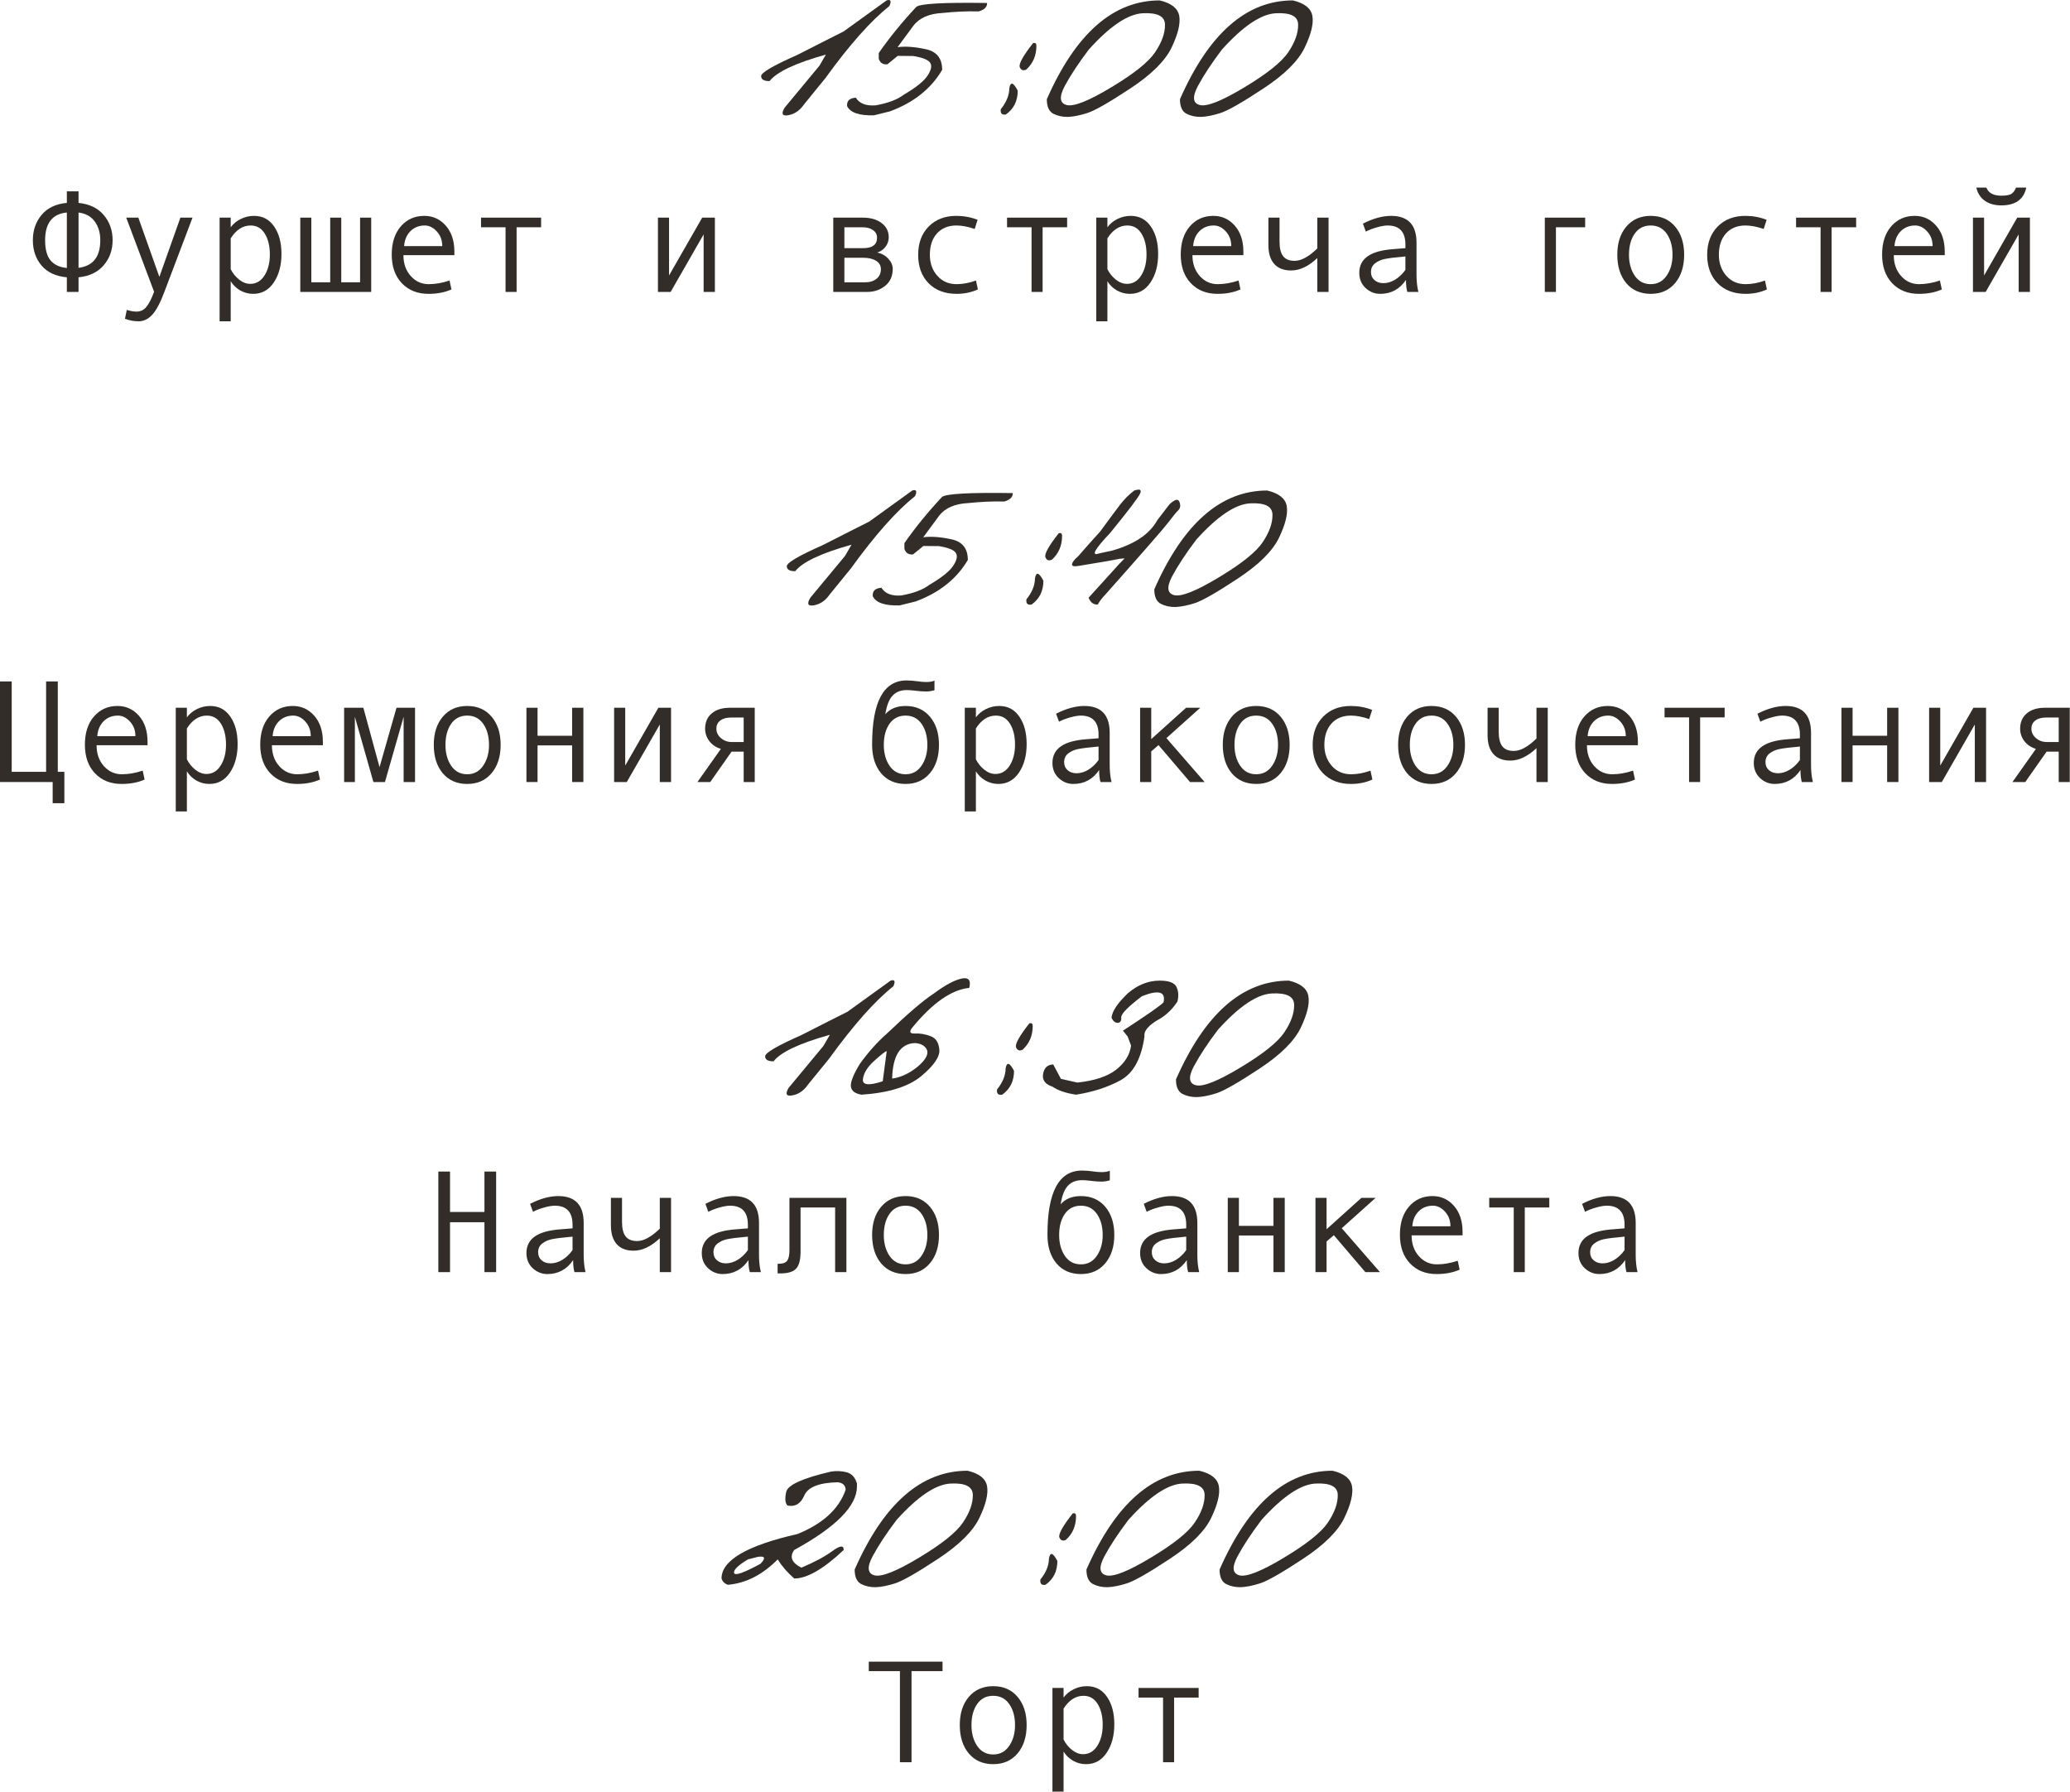 <?xml version="1.0" encoding="UTF-8"?> <svg xmlns="http://www.w3.org/2000/svg" viewBox="0 0 198.508 171.812" fill="none"><path d="M85.022 0.04C85.414 -0.088 85.505 0.09 85.295 0.573C83.509 1.995 81.458 4.305 79.144 7.504L77.107 10.006C76.706 10.589 76.205 10.935 75.603 11.045C75.011 11.154 74.892 10.912 75.248 10.32L78.583 6.301L79.198 5.235C76.291 6.046 74.491 6.893 73.798 7.777C73.261 7.777 72.992 7.618 72.992 7.299C72.983 6.971 74.131 6.296 76.437 5.276L79.102 3.922C79.522 3.713 80.119 3.412 80.893 3.02L85.022 0.04Z" fill="#322D29"></path><path d="M93.853 1.093C92.768 1.065 91.615 1.115 90.394 1.243C89.091 1.307 88.152 1.721 87.578 2.487L86.074 4.524C86.822 4.424 87.719 4.487 88.767 4.715C89.825 4.934 90.353 5.595 90.353 6.697C89.287 8.511 87.619 9.837 85.35 10.675L83.805 11.058C82.383 11.095 81.527 10.798 81.235 10.17C81.189 9.677 81.468 9.409 82.069 9.363C82.415 9.928 83.053 10.174 83.983 10.101C85.177 9.883 86.074 9.541 86.676 9.076C87.842 8.392 88.599 7.786 88.945 7.258C89.301 6.729 89.387 6.319 89.205 6.028C89.023 5.736 88.48 5.517 87.578 5.371L86.088 5.358L85.104 6.164C84.675 6.21 84.398 6.032 84.27 5.631V5.084C85.318 3.581 86.516 2.109 87.865 0.669C88.202 0.35 90.467 0.222 94.659 0.286C94.677 0.66 94.409 0.929 93.853 1.093Z" fill="#322D29"></path><path d="M99.061 4.141C99.28 4.068 99.389 4.155 99.389 4.401C99.389 5.321 99.066 6.078 98.419 6.67C98.109 6.807 97.899 6.725 97.79 6.424C97.69 6.114 98.113 5.353 99.061 4.141ZM97.598 8.693C97.598 9.677 97.22 10.438 96.464 10.976C96.081 11.04 95.917 10.871 95.972 10.47C96.518 9.796 96.792 9.122 96.792 8.447C96.91 7.809 97.179 7.891 97.598 8.693Z" fill="#322D29"></path><path d="M111.214 0.04C112.335 0.304 112.959 0.801 113.087 1.53C113.214 2.259 112.968 3.271 112.348 4.565C111.729 5.85 110.407 7.158 108.384 8.488C106.37 9.819 104.998 10.602 104.269 10.839C103.549 11.067 102.93 11.19 102.41 11.209C101.9 11.218 101.435 11.117 101.016 10.908C100.597 10.689 100.387 10.224 100.387 9.513C103.167 3.198 106.776 0.04 111.214 0.04ZM102.109 8.242C101.554 9.29 101.617 9.901 102.301 10.074C102.994 10.238 104.42 9.668 106.58 8.365C108.749 7.062 110.148 5.941 110.776 5.002C111.414 4.054 111.729 3.18 111.72 2.378C111.72 1.566 111.009 1.197 109.587 1.27C108.166 1.343 106.443 2.501 104.42 4.743C103.445 6.028 102.674 7.194 102.109 8.242Z" fill="#322D29"></path><path d="M123.982 0.04C125.103 0.304 125.727 0.801 125.855 1.53C125.982 2.259 125.736 3.271 125.116 4.565C124.497 5.85 123.175 7.158 121.152 8.488C119.138 9.819 117.767 10.602 117.037 10.839C116.317 11.067 115.698 11.19 115.178 11.209C114.668 11.218 114.203 11.117 113.784 10.908C113.365 10.689 113.155 10.224 113.155 9.513C115.935 3.198 119.544 0.04 123.982 0.04ZM114.878 8.242C114.322 9.29 114.385 9.901 115.069 10.074C115.762 10.238 117.188 9.668 119.348 8.365C121.517 7.062 122.916 5.941 123.544 5.002C124.182 4.054 124.497 3.18 124.488 2.378C124.488 1.566 123.777 1.197 122.355 1.27C120.933 1.343 119.211 2.501 117.188 4.743C116.213 6.028 115.442 7.194 114.878 8.242Z" fill="#322D29"></path><path d="M7.532 19.455C8.585 19.564 9.391 19.954 9.952 20.623C10.517 21.289 10.799 22.093 10.799 23.036C10.799 23.966 10.517 24.763 9.952 25.428C9.391 26.094 8.585 26.481 7.532 26.591V27.992H6.411V26.591C5.354 26.495 4.545 26.119 3.985 25.463C3.429 24.806 3.151 23.998 3.151 23.036C3.151 22.079 3.431 21.268 3.992 20.603C4.552 19.933 5.359 19.55 6.411 19.455V18.347H7.532V19.455ZM6.411 25.695V20.377C5.022 20.509 4.327 21.396 4.327 23.036C4.327 23.92 4.504 24.57 4.86 24.984C5.215 25.394 5.732 25.631 6.411 25.695ZM7.532 25.681C8.922 25.508 9.617 24.626 9.617 23.036C9.617 22.325 9.442 21.728 9.091 21.245C8.744 20.758 8.225 20.468 7.532 20.377V25.681Z" fill="#322D29"></path><path d="M18.462 20.869L15.762 27.992C15.37 29.04 14.98 29.771 14.593 30.186C14.21 30.6 13.773 30.808 13.281 30.808C12.843 30.808 12.41 30.728 11.982 30.568L12.16 29.714C12.506 29.823 12.816 29.878 13.089 29.878C13.472 29.878 13.786 29.73 14.032 29.434C14.279 29.138 14.527 28.652 14.777 27.978L12.105 20.869H13.267L15.283 26.549L17.3 20.869H18.462Z" fill="#322D29"></path><path d="M22.125 21.792C22.362 21.464 22.681 21.2 23.082 20.999C23.488 20.799 23.914 20.699 24.36 20.699C25.181 20.699 25.823 21.038 26.288 21.717C26.757 22.391 26.992 23.271 26.992 24.355C26.992 25.449 26.746 26.36 26.254 27.089C25.766 27.814 25.108 28.176 24.278 28.176C23.836 28.176 23.422 28.067 23.034 27.848C22.652 27.625 22.348 27.331 22.125 26.966V30.808H21.059V20.869H22.125V21.792ZM22.125 22.852V25.811C22.326 26.212 22.597 26.547 22.939 26.816C23.28 27.085 23.633 27.219 23.998 27.219C24.572 27.219 25.028 26.95 25.365 26.413C25.707 25.875 25.878 25.207 25.878 24.41C25.878 23.59 25.716 22.92 25.392 22.401C25.069 21.881 24.618 21.621 24.039 21.621C23.287 21.621 22.649 22.031 22.125 22.852Z" fill="#322D29"></path><path d="M35.597 27.992H28.796V20.869H29.856V27.069H31.667V20.869H32.726V27.069H34.531V20.869H35.597V27.992Z" fill="#322D29"></path><path d="M43.574 24.465H38.687C38.687 25.271 38.919 25.937 39.384 26.46C39.853 26.985 40.427 27.247 41.106 27.247C41.753 27.247 42.421 27.13 43.109 26.898L43.293 27.752C42.665 28.035 41.931 28.176 41.093 28.176C40.035 28.176 39.183 27.837 38.536 27.158C37.889 26.479 37.566 25.563 37.566 24.41C37.566 23.28 37.855 22.38 38.434 21.71C39.017 21.036 39.769 20.699 40.689 20.699C41.51 20.699 42.195 21.011 42.747 21.635C43.298 22.259 43.574 23.091 43.574 24.13V24.465ZM42.412 23.597C42.412 23.041 42.239 22.574 41.892 22.195C41.546 21.813 41.159 21.621 40.73 21.621C40.179 21.621 39.721 21.804 39.356 22.168C38.996 22.533 38.796 23.009 38.755 23.597H42.412Z" fill="#322D29"></path><path d="M51.892 21.792H49.541V27.992H48.481V21.792H46.13V20.869H51.892V21.792Z" fill="#322D29"></path><path d="M68.556 27.992H67.476V22.476L64.312 27.992H63.095V20.869H64.161V26.413L67.339 20.869H68.556V27.992Z" fill="#322D29"></path><path d="M84.12 24.212C84.548 24.303 84.903 24.501 85.186 24.806C85.468 25.112 85.61 25.435 85.61 25.777C85.61 26.483 85.364 27.03 84.871 27.418C84.384 27.8 83.816 27.992 83.17 27.992H79.909V20.869H82.739C83.482 20.869 84.081 21.04 84.536 21.382C84.997 21.724 85.227 22.182 85.227 22.756C85.227 23.098 85.12 23.405 84.906 23.679C84.691 23.952 84.429 24.13 84.12 24.212ZM80.975 23.795H82.766C83.659 23.795 84.106 23.462 84.106 22.797C84.106 22.487 83.978 22.243 83.723 22.066C83.468 21.883 83.135 21.792 82.725 21.792H80.975V23.795ZM80.975 27.069H82.978C83.415 27.069 83.773 26.957 84.051 26.734C84.334 26.511 84.475 26.203 84.475 25.811C84.475 25.465 84.32 25.196 84.01 25.005C83.705 24.813 83.304 24.718 82.807 24.718H80.975V27.069Z" fill="#322D29"></path><path d="M93.778 27.752C93.158 28.035 92.477 28.176 91.734 28.176C90.613 28.176 89.718 27.837 89.048 27.158C88.382 26.474 88.05 25.568 88.05 24.437C88.05 23.307 88.385 22.403 89.055 21.724C89.729 21.04 90.613 20.699 91.707 20.699C92.422 20.699 93.103 20.824 93.75 21.075L93.47 21.956C92.823 21.733 92.24 21.621 91.72 21.621C90.936 21.621 90.314 21.874 89.854 22.38C89.398 22.886 89.171 23.572 89.171 24.437C89.171 25.23 89.408 25.898 89.882 26.44C90.356 26.978 90.973 27.247 91.734 27.247C92.335 27.247 92.955 27.13 93.593 26.898L93.778 27.752Z" fill="#322D29"></path><path d="M102.335 21.792H99.984V27.992H98.924V21.792H96.573V20.869H102.335V21.792Z" fill="#322D29"></path><path d="M106.197 21.792C106.434 21.464 106.753 21.2 107.154 20.999C107.559 20.799 107.986 20.699 108.432 20.699C109.252 20.699 109.895 21.038 110.36 21.717C110.829 22.391 111.063 23.271 111.063 24.355C111.063 25.449 110.818 26.36 110.325 27.089C109.838 27.814 109.179 28.176 108.35 28.176C107.908 28.176 107.493 28.067 107.106 27.848C106.723 27.625 106.42 27.331 106.197 26.966V30.808H105.131V20.869H106.197V21.792ZM106.197 22.852V25.811C106.397 26.212 106.669 26.547 107.01 26.816C107.352 27.085 107.705 27.219 108.07 27.219C108.644 27.219 109.1 26.95 109.437 26.413C109.779 25.875 109.949 25.207 109.949 24.41C109.949 23.59 109.788 22.92 109.464 22.401C109.141 21.881 108.689 21.621 108.111 21.621C107.359 21.621 106.721 22.031 106.197 22.852Z" fill="#322D29"></path><path d="M119.238 24.465H114.351C114.351 25.271 114.583 25.937 115.048 26.46C115.518 26.985 116.092 27.247 116.771 27.247C117.418 27.247 118.085 27.13 118.774 26.898L118.958 27.752C118.329 28.035 117.596 28.176 116.757 28.176C115.7 28.176 114.848 27.837 114.201 27.158C113.554 26.479 113.23 25.563 113.23 24.41C113.23 23.28 113.52 22.38 114.098 21.71C114.682 21.036 115.433 20.699 116.354 20.699C117.174 20.699 117.86 21.011 118.411 21.635C118.963 22.259 119.238 23.091 119.238 24.13V24.465ZM118.076 23.597C118.076 23.041 117.903 22.574 117.557 22.195C117.21 21.813 116.823 21.621 116.395 21.621C115.843 21.621 115.385 21.804 115.021 22.168C114.661 22.533 114.461 23.009 114.42 23.597H118.076Z" fill="#322D29"></path><path d="M127.406 27.992H126.326V24.745C125.483 25.538 124.647 25.934 123.818 25.934C123.112 25.934 122.571 25.727 122.198 25.312C121.824 24.893 121.637 24.285 121.637 23.487V20.869H122.704V23.173C122.704 23.806 122.82 24.271 123.052 24.567C123.285 24.863 123.649 25.011 124.146 25.011C124.788 25.011 125.515 24.615 126.326 23.822V20.869H127.406V27.992Z" fill="#322D29"></path><path d="M136.019 27.992H134.959C134.872 27.704 134.829 27.322 134.829 26.843C134.223 27.732 133.398 28.176 132.355 28.176C131.826 28.176 131.359 27.989 130.954 27.616C130.553 27.238 130.352 26.752 130.352 26.16C130.352 25.809 130.423 25.499 130.564 25.23C130.705 24.961 130.913 24.736 131.186 24.554C131.459 24.367 131.792 24.221 132.184 24.116C132.576 24.007 133.041 23.932 133.578 23.891L134.775 23.795V23.453C134.775 22.232 134.205 21.621 133.066 21.621C132.797 21.621 132.455 21.681 132.04 21.799C131.63 21.913 131.277 22.05 130.981 22.209L130.701 21.444C131.671 20.947 132.574 20.699 133.407 20.699C135.03 20.699 135.841 21.558 135.841 23.275V26.338C135.841 26.957 135.9 27.509 136.019 27.992ZM134.775 25.88V24.588C133.813 24.674 133.152 24.756 132.792 24.834C132.437 24.907 132.127 25.046 131.863 25.251C131.603 25.456 131.473 25.734 131.473 26.085C131.473 26.404 131.585 26.661 131.808 26.857C132.031 27.053 132.316 27.151 132.662 27.151C133.041 27.151 133.416 27.039 133.79 26.816C134.164 26.588 134.492 26.276 134.775 25.88Z" fill="#322D29"></path><path d="M152.013 21.792H149.21V27.992H148.144V20.869H152.013V21.792Z" fill="#322D29"></path><path d="M158.301 20.699C159.281 20.699 160.06 21.04 160.639 21.724C161.217 22.407 161.506 23.307 161.506 24.424C161.506 25.549 161.217 26.456 160.639 27.144C160.06 27.832 159.281 28.176 158.301 28.176C157.317 28.176 156.535 27.835 155.956 27.151C155.382 26.463 155.095 25.554 155.095 24.424C155.095 23.303 155.384 22.403 155.963 21.724C156.542 21.04 157.321 20.699 158.301 20.699ZM158.301 27.247C158.948 27.247 159.458 26.973 159.832 26.427C160.206 25.88 160.392 25.216 160.392 24.437C160.392 23.617 160.208 22.943 159.839 22.414C159.47 21.886 158.957 21.621 158.301 21.621C157.64 21.621 157.128 21.883 156.763 22.407C156.398 22.927 156.216 23.604 156.216 24.437C156.216 25.23 156.401 25.898 156.77 26.44C157.139 26.978 157.649 27.247 158.301 27.247Z" fill="#322D29"></path><path d="M169.442 27.752C168.822 28.035 168.141 28.176 167.398 28.176C166.277 28.176 165.382 27.837 164.712 27.158C164.047 26.474 163.714 25.568 163.714 24.437C163.714 23.307 164.049 22.403 164.719 21.724C165.393 21.04 166.277 20.699 167.371 20.699C168.086 20.699 168.768 20.824 169.415 21.075L169.134 21.956C168.487 21.733 167.904 21.621 167.385 21.621C166.601 21.621 165.979 21.874 165.519 22.38C165.063 22.886 164.835 23.572 164.835 24.437C164.835 25.23 165.072 25.898 165.546 26.44C166.02 26.978 166.637 27.247 167.398 27.247C168 27.247 168.62 27.13 169.257 26.898L169.442 27.752Z" fill="#322D29"></path><path d="M178 21.792H175.648V27.992H174.589V21.792H172.238V20.869H178V21.792Z" fill="#322D29"></path><path d="M186.496 24.465H181.608C181.608 25.271 181.841 25.937 182.306 26.46C182.775 26.985 183.349 27.247 184.028 27.247C184.675 27.247 185.343 27.13 186.031 26.898L186.215 27.752C185.587 28.035 184.853 28.176 184.014 28.176C182.957 28.176 182.105 27.837 181.458 27.158C180.811 26.479 180.488 25.563 180.488 24.41C180.488 23.28 180.777 22.38 181.356 21.71C181.939 21.036 182.691 20.699 183.611 20.699C184.431 20.699 185.117 21.011 185.668 21.635C186.22 22.259 186.496 23.091 186.496 24.13V24.465ZM185.334 23.597C185.334 23.041 185.161 22.574 184.814 22.195C184.468 21.813 184.081 21.621 183.652 21.621C183.101 21.621 182.643 21.804 182.278 22.168C181.918 22.533 181.718 23.009 181.677 23.597H185.334Z" fill="#322D29"></path><path d="M194.664 27.992H193.584V22.476L190.419 27.992H189.202V20.869H190.269V26.413L193.447 20.869H194.664V27.992ZM194.315 17.985C194.073 19.124 193.274 19.694 191.916 19.694C191.287 19.694 190.761 19.546 190.337 19.25C189.918 18.949 189.647 18.527 189.524 17.985H190.487C190.688 18.505 191.164 18.764 191.916 18.764C192.417 18.764 192.757 18.696 192.934 18.559C193.112 18.418 193.244 18.227 193.331 17.985H194.315Z" fill="#322D29"></path><path d="M87.483 47.034C87.874 46.907 87.965 47.084 87.756 47.567C85.97 48.989 83.919 51.299 81.604 54.498L79.567 57C79.166 57.583 78.665 57.929 78.064 58.039C77.471 58.148 77.353 57.907 77.708 57.314L81.044 53.295L81.659 52.229C78.752 53.04 76.952 53.888 76.259 54.771C75.721 54.771 75.453 54.612 75.453 54.293C75.443 53.965 76.592 53.29 78.897 52.27L81.563 50.917C81.982 50.707 82.579 50.406 83.354 50.014L87.483 47.034Z" fill="#322D29"></path><path d="M96.313 48.087C95.229 48.059 94.076 48.11 92.855 48.237C91.552 48.301 90.613 48.716 90.039 49.481L88.535 51.518C89.282 51.418 90.18 51.482 91.228 51.709C92.285 51.928 92.814 52.589 92.814 53.691C91.748 55.505 90.08 56.831 87.811 57.67L86.266 58.052C84.844 58.089 83.987 57.793 83.696 57.164C83.65 56.672 83.928 56.403 84.53 56.357C84.876 56.922 85.514 57.169 86.444 57.096C87.637 56.877 88.535 56.535 89.136 56.07C90.303 55.387 91.059 54.781 91.406 54.252C91.761 53.723 91.848 53.313 91.665 53.022C91.483 52.73 90.941 52.511 90.039 52.366L88.549 52.352L87.564 53.158C87.136 53.204 86.858 53.026 86.73 52.625V52.078C87.779 50.575 88.977 49.103 90.326 47.663C90.663 47.344 92.928 47.216 97.12 47.28C97.138 47.654 96.869 47.923 96.313 48.087Z" fill="#322D29"></path><path d="M101.522 51.135C101.74 51.062 101.85 51.149 101.85 51.395C101.85 52.315 101.526 53.072 100.879 53.664C100.569 53.801 100.36 53.719 100.25 53.418C100.15 53.108 100.574 52.347 101.522 51.135ZM100.059 55.688C100.059 56.672 99.681 57.433 98.924 57.97C98.542 58.034 98.377 57.866 98.432 57.465C98.979 56.79 99.252 56.116 99.252 55.441C99.371 54.803 99.64 54.886 100.059 55.688Z" fill="#322D29"></path><path d="M108.781 47.034C109.318 46.852 109.501 46.952 109.327 47.335C109.154 47.718 108.197 48.975 106.457 51.108C104.944 52.703 104.597 53.354 105.418 53.063L106.675 52.789C108.826 52.17 110.261 51.199 110.982 49.878C111.565 49.112 111.925 48.643 112.062 48.47C112.198 48.287 112.39 48.128 112.636 47.991C112.891 47.854 113.059 47.932 113.141 48.223C113.223 48.515 113.169 48.757 112.977 48.948C112.786 49.13 112.476 49.509 112.048 50.083C111.619 50.648 109.578 52.985 105.924 57.096C105.696 57.323 105.477 57.615 105.267 57.97C104.866 57.989 104.575 57.77 104.392 57.314L107.318 54.088L107.851 53.541L107.332 53.582C106.867 53.691 105.591 53.915 103.504 54.252C103.003 54.343 102.77 54.293 102.807 54.102C102.834 53.901 103.025 53.651 103.381 53.35C104.128 52.493 104.834 51.7 105.5 50.971C106.32 49.85 106.949 49.003 107.386 48.429C107.824 47.854 108.288 47.39 108.781 47.034Z" fill="#322D29"></path><path d="M121.521 47.034C122.642 47.299 123.266 47.795 123.394 48.524C123.522 49.253 123.276 50.265 122.656 51.559C122.036 52.844 120.715 54.152 118.691 55.482C116.677 56.813 115.306 57.597 114.577 57.834C113.857 58.061 113.237 58.185 112.717 58.203C112.207 58.212 111.742 58.112 111.323 57.902C110.904 57.683 110.694 57.218 110.694 56.508C113.474 50.192 117.083 47.034 121.521 47.034ZM112.417 55.236C111.861 56.284 111.925 56.895 112.608 57.068C113.301 57.232 114.727 56.663 116.887 55.359C119.056 54.056 120.455 52.935 121.084 51.997C121.722 51.049 122.036 50.174 122.027 49.372C122.027 48.561 121.316 48.192 119.894 48.265C118.473 48.338 116.75 49.495 114.727 51.737C113.752 53.022 112.982 54.188 112.417 55.236Z" fill="#322D29"></path><path d="M6.172 77.016H5.051V74.986H0V65.342H1.121V74.008H4.422V65.342H5.543V74.008H6.172V77.016Z" fill="#322D29"></path><path d="M14.149 71.459H9.262C9.262 72.266 9.494 72.931 9.959 73.455C10.428 73.979 11.002 74.241 11.681 74.241C12.328 74.241 12.996 74.125 13.684 73.892L13.868 74.747C13.24 75.029 12.506 75.17 11.668 75.17C10.61 75.17 9.758 74.831 9.111 74.152C8.464 73.473 8.141 72.557 8.141 71.404C8.141 70.274 8.43 69.374 9.009 68.704C9.592 68.03 10.344 67.693 11.264 67.693C12.084 67.693 12.77 68.005 13.322 68.629C13.873 69.254 14.149 70.085 14.149 71.124V71.459ZM12.987 70.591C12.987 70.035 12.814 69.568 12.467 69.19C12.121 68.807 11.734 68.616 11.305 68.616C10.754 68.616 10.296 68.798 9.931 69.162C9.571 69.527 9.371 70.003 9.33 70.591H12.987Z" fill="#322D29"></path><path d="M17.922 68.786C18.159 68.458 18.478 68.194 18.879 67.994C19.284 67.793 19.71 67.693 20.157 67.693C20.977 67.693 21.619 68.032 22.084 68.711C22.554 69.386 22.788 70.265 22.788 71.35C22.788 72.443 22.542 73.355 22.05 74.084C21.562 74.808 20.904 75.17 20.075 75.17C19.633 75.17 19.218 75.061 18.831 74.842C18.448 74.619 18.145 74.325 17.922 73.961V77.802H16.855V67.864H17.922V68.786ZM17.922 69.846V72.805C18.122 73.206 18.393 73.541 18.735 73.81C19.077 74.079 19.43 74.213 19.794 74.213C20.369 74.213 20.824 73.945 21.161 73.407C21.503 72.869 21.674 72.202 21.674 71.404C21.674 70.584 21.512 69.914 21.189 69.395C20.865 68.875 20.414 68.616 19.835 68.616C19.084 68.616 18.446 69.026 17.922 69.846Z" fill="#322D29"></path><path d="M30.963 71.459H26.076C26.076 72.266 26.308 72.931 26.773 73.455C27.243 73.979 27.817 74.241 28.495 74.241C29.143 74.241 29.81 74.125 30.498 73.892L30.683 74.747C30.054 75.029 29.32 75.17 28.482 75.17C27.425 75.17 26.573 74.831 25.926 74.152C25.278 73.473 24.955 72.557 24.955 71.404C24.955 70.274 25.244 69.374 25.823 68.704C26.406 68.03 27.158 67.693 28.078 67.693C28.899 67.693 29.585 68.005 30.136 68.629C30.687 69.254 30.963 70.085 30.963 71.124V71.459ZM29.801 70.591C29.801 70.035 29.628 69.568 29.282 69.19C28.935 68.807 28.548 68.616 28.12 68.616C27.568 68.616 27.11 68.798 26.746 69.162C26.386 69.527 26.185 70.003 26.144 70.591H29.801Z" fill="#322D29"></path><path d="M39.801 74.986H38.707V68.732L36.916 74.986H35.809L34.032 68.732V74.986H33V67.864H34.845L36.397 73.557L38.024 67.864H39.801V74.986Z" fill="#322D29"></path><path d="M44.804 67.693C45.784 67.693 46.563 68.034 47.142 68.718C47.72 69.402 48.01 70.301 48.01 71.418C48.01 72.543 47.72 73.45 47.142 74.138C46.563 74.826 45.784 75.17 44.804 75.17C43.82 75.17 43.038 74.829 42.46 74.145C41.885 73.457 41.598 72.548 41.598 71.418C41.598 70.297 41.888 69.397 42.466 68.718C43.045 68.034 43.824 67.693 44.804 67.693ZM44.804 74.241C45.451 74.241 45.961 73.968 46.335 73.421C46.709 72.874 46.896 72.211 46.896 71.432C46.896 70.611 46.711 69.937 46.342 69.408C45.973 68.88 45.46 68.616 44.804 68.616C44.143 68.616 43.631 68.877 43.266 69.402C42.902 69.921 42.719 70.598 42.719 71.432C42.719 72.224 42.904 72.892 43.273 73.434C43.642 73.972 44.152 74.241 44.804 74.241Z" fill="#322D29"></path><path d="M55.945 74.986H54.865V71.473H51.55V74.986H50.484V67.864H51.55V70.55H54.865V67.864H55.945V74.986Z" fill="#322D29"></path><path d="M64.352 74.986H63.273V69.47L60.108 74.986H58.891V67.864H59.957V73.407L63.136 67.864H64.352V74.986Z" fill="#322D29"></path><path d="M72.377 74.986H71.317V72.074H70.155L68.112 74.986H66.881L69.13 71.808C68.665 71.666 68.296 71.418 68.023 71.063C67.754 70.707 67.62 70.311 67.62 69.873C67.62 69.249 67.831 68.759 68.255 68.404C68.679 68.044 69.26 67.864 69.998 67.864H72.377V74.986ZM71.317 71.151V68.8H70.128C69.677 68.8 69.326 68.896 69.075 69.087C68.825 69.274 68.7 69.536 68.7 69.873C68.7 70.224 68.846 70.525 69.137 70.775C69.429 71.026 69.777 71.151 70.183 71.151H71.317Z" fill="#322D29"></path><path d="M84.899 68.479C85.359 67.955 86.006 67.693 86.84 67.693C87.82 67.693 88.599 68.034 89.177 68.718C89.756 69.402 90.046 70.301 90.046 71.418C90.046 72.543 89.756 73.45 89.177 74.138C88.599 74.826 87.82 75.17 86.84 75.17C85.856 75.17 85.074 74.829 84.495 74.145C83.921 73.457 83.634 72.548 83.634 71.418V71.377C83.634 67.29 84.737 65.246 86.942 65.246C87.266 65.246 87.619 65.273 88.002 65.328C88.316 65.373 88.587 65.396 88.815 65.396C89.166 65.396 89.433 65.351 89.615 65.26V66.182C89.333 66.264 89.066 66.305 88.815 66.305C88.519 66.305 88.173 66.28 87.776 66.23C87.439 66.189 87.166 66.169 86.956 66.169C86.382 66.169 85.929 66.346 85.596 66.702C85.263 67.053 85.031 67.645 84.899 68.479ZM86.84 74.241C87.487 74.241 87.997 73.968 88.371 73.421C88.745 72.874 88.932 72.211 88.932 71.432C88.932 70.611 88.747 69.937 88.378 69.408C88.009 68.88 87.496 68.616 86.84 68.616C86.179 68.616 85.666 68.877 85.302 69.402C84.937 69.921 84.755 70.598 84.755 71.432C84.755 72.224 84.94 72.892 85.309 73.434C85.678 73.972 86.188 74.241 86.84 74.241Z" fill="#322D29"></path><path d="M93.586 68.786C93.823 68.458 94.142 68.194 94.543 67.994C94.949 67.793 95.375 67.693 95.821 67.693C96.641 67.693 97.284 68.032 97.749 68.711C98.218 69.386 98.453 70.265 98.453 71.35C98.453 72.443 98.207 73.355 97.715 74.084C97.227 74.808 96.568 75.17 95.739 75.17C95.297 75.17 94.882 75.061 94.495 74.842C94.112 74.619 93.81 74.325 93.586 73.961V77.802H92.52V67.864H93.586V68.786ZM93.586 69.846V72.805C93.787 73.206 94.058 73.541 94.4 73.81C94.741 74.079 95.094 74.213 95.459 74.213C96.033 74.213 96.489 73.945 96.826 73.407C97.168 72.869 97.339 72.202 97.339 71.404C97.339 70.584 97.177 69.914 96.853 69.395C96.53 68.875 96.079 68.616 95.5 68.616C94.748 68.616 94.11 69.026 93.586 69.846Z" fill="#322D29"></path><path d="M106.593 74.986H105.534C105.447 74.699 105.404 74.316 105.404 73.838C104.798 74.726 103.973 75.17 102.93 75.17C102.401 75.17 101.934 74.984 101.529 74.61C101.128 74.232 100.927 73.747 100.927 73.154C100.927 72.803 100.998 72.493 101.139 72.224C101.28 71.956 101.487 71.73 101.761 71.548C102.034 71.361 102.367 71.215 102.759 71.11C103.151 71.001 103.616 70.926 104.153 70.885L105.349 70.789V70.447C105.349 69.226 104.78 68.616 103.641 68.616C103.372 68.616 103.03 68.675 102.615 68.793C102.205 68.907 101.852 69.044 101.556 69.203L101.276 68.438C102.246 67.941 103.148 67.693 103.982 67.693C105.605 67.693 106.416 68.552 106.416 70.27V73.332C106.416 73.952 106.475 74.503 106.593 74.986ZM105.349 72.874V71.582C104.388 71.669 103.727 71.75 103.367 71.828C103.012 71.901 102.702 72.04 102.438 72.245C102.178 72.45 102.048 72.728 102.048 73.079C102.048 73.398 102.16 73.655 102.383 73.851C102.606 74.047 102.891 74.145 103.237 74.145C103.616 74.145 103.991 74.033 104.365 73.81C104.739 73.582 105.067 73.27 105.349 72.874Z" fill="#322D29"></path><path d="M115.52 74.986H114.119L111.098 71.445L110.401 72.047V74.986H109.334V67.864H110.401V70.871L113.743 67.864H115.103L111.856 70.775L115.52 74.986Z" fill="#322D29"></path><path d="M120.469 67.693C121.448 67.693 122.227 68.034 122.806 68.718C123.385 69.402 123.674 70.301 123.674 71.418C123.674 72.543 123.385 73.45 122.806 74.138C122.227 74.826 121.448 75.17 120.469 75.17C119.484 75.17 118.703 74.829 118.124 74.145C117.55 73.457 117.263 72.548 117.263 71.418C117.263 70.297 117.552 69.397 118.131 68.718C118.71 68.034 119.489 67.693 120.469 67.693ZM120.469 74.241C121.116 74.241 121.626 73.968 122 73.421C122.373 72.874 122.56 72.211 122.56 71.432C122.56 70.611 122.376 69.937 122.006 69.408C121.637 68.88 121.125 68.616 120.469 68.616C119.808 68.616 119.295 68.877 118.931 69.402C118.566 69.921 118.384 70.598 118.384 71.432C118.384 72.224 118.568 72.892 118.938 73.434C119.307 73.972 119.817 74.241 120.469 74.241Z" fill="#322D29"></path><path d="M131.61 74.747C130.99 75.029 130.309 75.17 129.566 75.17C128.445 75.17 127.55 74.831 126.88 74.152C126.215 73.468 125.882 72.562 125.882 71.432C125.882 70.301 126.217 69.397 126.887 68.718C127.561 68.034 128.445 67.693 129.539 67.693C130.254 67.693 130.936 67.818 131.582 68.069L131.302 68.95C130.655 68.727 130.072 68.616 129.552 68.616C128.769 68.616 128.147 68.868 127.686 69.374C127.231 69.88 127.003 70.566 127.003 71.432C127.003 72.224 127.24 72.892 127.714 73.434C128.188 73.972 128.805 74.241 129.566 74.241C130.168 74.241 130.787 74.125 131.425 73.892L131.61 74.747Z" fill="#322D29"></path><path d="M137.283 67.693C138.263 67.693 139.042 68.034 139.621 68.718C140.199 69.402 140.489 70.301 140.489 71.418C140.489 72.543 140.199 73.45 139.621 74.138C139.042 74.826 138.263 75.17 137.283 75.17C136.299 75.17 135.517 74.829 134.938 74.145C134.364 73.457 134.077 72.548 134.077 71.418C134.077 70.297 134.367 69.397 134.945 68.718C135.524 68.034 136.303 67.693 137.283 67.693ZM137.283 74.241C137.93 74.241 138.44 73.968 138.814 73.421C139.188 72.874 139.374 72.211 139.374 71.432C139.374 70.611 139.19 69.937 138.821 69.408C138.452 68.88 137.939 68.616 137.283 68.616C136.622 68.616 136.11 68.877 135.745 69.402C135.381 69.921 135.198 70.598 135.198 71.432C135.198 72.224 135.383 72.892 135.752 73.434C136.121 73.972 136.631 74.241 137.283 74.241Z" fill="#322D29"></path><path d="M148.424 74.986H147.344V71.739C146.501 72.532 145.665 72.929 144.836 72.929C144.129 72.929 143.59 72.721 143.216 72.307C142.842 71.887 142.655 71.279 142.655 70.482V67.864H143.722V70.167C143.722 70.8 143.838 71.265 144.07 71.561C144.303 71.858 144.667 72.006 145.164 72.006C145.806 72.006 146.533 71.609 147.344 70.816V67.864H148.424V74.986Z" fill="#322D29"></path><path d="M157.071 71.459H152.183C152.183 72.266 152.416 72.931 152.881 73.455C153.35 73.979 153.924 74.241 154.603 74.241C155.25 74.241 155.918 74.125 156.606 73.892L156.79 74.747C156.161 75.029 155.428 75.17 154.589 75.17C153.532 75.17 152.68 74.831 152.033 74.152C151.386 73.473 151.062 72.557 151.062 71.404C151.062 70.274 151.352 69.374 151.931 68.704C152.514 68.03 153.266 67.693 154.186 67.693C155.006 67.693 155.692 68.005 156.243 68.629C156.795 69.254 157.071 70.085 157.071 71.124V71.459ZM155.909 70.591C155.909 70.035 155.735 69.568 155.389 69.19C155.043 68.807 154.656 68.616 154.227 68.616C153.676 68.616 153.218 68.798 152.853 69.162C152.493 69.527 152.293 70.003 152.252 70.591H155.909Z" fill="#322D29"></path><path d="M165.389 68.786H163.038V74.986H161.978V68.786H159.627V67.864H165.389V68.786Z" fill="#322D29"></path><path d="M173.851 74.986H172.791C172.705 74.699 172.661 74.316 172.661 73.838C172.055 74.726 171.231 75.17 170.187 75.17C169.659 75.17 169.191 74.984 168.786 74.61C168.385 74.232 168.184 73.747 168.184 73.154C168.184 72.803 168.255 72.493 168.396 72.224C168.538 71.956 168.745 71.73 169.018 71.548C169.292 71.361 169.624 71.215 170.016 71.11C170.408 71.001 170.873 70.926 171.411 70.885L172.607 70.789V70.447C172.607 69.226 172.037 68.616 170.898 68.616C170.629 68.616 170.287 68.675 169.873 68.793C169.462 68.907 169.109 69.044 168.813 69.203L168.533 68.438C169.504 67.941 170.406 67.693 171.24 67.693C172.862 67.693 173.673 68.552 173.673 70.27V73.332C173.673 73.952 173.732 74.503 173.851 74.986ZM172.607 72.874V71.582C171.645 71.669 170.985 71.75 170.625 71.828C170.269 71.901 169.959 72.04 169.695 72.245C169.435 72.45 169.305 72.728 169.305 73.079C169.305 73.398 169.417 73.655 169.64 73.851C169.864 74.047 170.148 74.145 170.495 74.145C170.873 74.145 171.249 74.033 171.622 73.81C171.996 73.582 172.324 73.27 172.607 72.874Z" fill="#322D29"></path><path d="M182.053 74.986H180.973V71.473H177.658V74.986H176.592V67.864H177.658V70.55H180.973V67.864H182.053V74.986Z" fill="#322D29"></path><path d="M190.46 74.986H189.38V69.47L186.215 74.986H184.999V67.864H186.065V73.407L189.243 67.864H190.46V74.986Z" fill="#322D29"></path><path d="M198.484 74.986H197.425V72.074H196.263L194.219 74.986H192.989L195.238 71.808C194.773 71.666 194.404 71.418 194.13 71.063C193.861 70.707 193.727 70.311 193.727 69.873C193.727 69.249 193.939 68.759 194.363 68.404C194.787 68.044 195.368 67.864 196.106 67.864H198.484V74.986ZM197.425 71.151V68.8H196.236C195.785 68.8 195.434 68.896 195.183 69.087C194.932 69.274 194.807 69.536 194.807 69.873C194.807 70.224 194.953 70.525 195.245 70.775C195.536 71.026 195.885 71.151 196.29 71.151H197.425Z" fill="#322D29"></path><path d="M85.405 94.029C85.796 93.901 85.887 94.078 85.678 94.562C83.892 95.983 81.841 98.294 79.526 101.492L77.489 103.994C77.088 104.577 76.587 104.923 75.986 105.033C75.394 105.142 75.275 104.901 75.63 104.308L78.966 100.289L79.581 99.223C76.674 100.034 74.874 100.882 74.181 101.766C73.644 101.766 73.375 101.606 73.375 101.287C73.366 100.959 74.514 100.285 76.82 99.264L79.485 97.911C79.905 97.701 80.502 97.4 81.276 97.009L85.405 94.029Z" fill="#322D29"></path><path d="M89.56 95.259C90.626 94.466 91.501 93.992 92.185 93.837C92.878 93.682 93.133 93.978 92.951 94.726C91.255 94.89 89.428 96.165 87.469 98.553C87.168 98.936 87.255 99.118 87.728 99.1C88.211 99.073 88.708 99.155 89.219 99.346C89.738 99.528 90.025 99.961 90.08 100.645C90.144 101.319 89.565 102.167 88.344 103.187C87.122 104.199 85.213 104.791 82.616 104.965C82.005 104.864 81.668 104.614 81.604 104.213C81.531 103.812 81.809 103.087 82.438 102.039C83.277 100.873 84.147 99.898 85.049 99.114C87.045 97.2 88.549 95.915 89.56 95.259ZM85.555 103.42C86.175 103.338 86.785 103.105 87.387 102.723C87.997 102.331 88.439 101.93 88.713 101.52C88.986 101.11 89.009 100.763 88.781 100.481C88.562 100.198 88.211 100.043 87.728 100.016C86.334 100.08 85.61 101.215 85.555 103.42ZM82.753 103.475C82.68 104.049 83.313 104.117 84.653 103.68L85.036 100.782C84.88 100.827 84.479 101.142 83.832 101.725C83.186 102.308 82.825 102.891 82.753 103.475Z" fill="#322D29"></path><path d="M98.706 98.13C98.924 98.057 99.034 98.143 99.034 98.389C99.034 99.31 98.71 100.066 98.063 100.658C97.753 100.795 97.544 100.713 97.434 100.412C97.334 100.103 97.758 99.342 98.706 98.13ZM97.243 102.682C97.243 103.666 96.865 104.427 96.108 104.965C95.725 105.028 95.561 104.86 95.616 104.459C96.163 103.784 96.436 103.11 96.436 102.436C96.555 101.798 96.824 101.88 97.243 102.682Z" fill="#322D29"></path><path d="M111.214 94.029C112.098 94.029 112.636 94.234 112.827 94.644C113.018 95.054 113.046 95.518 112.909 96.038C112.462 96.721 111.916 97.264 111.268 97.665C110.175 98.257 109.669 98.831 109.751 99.387C109.45 101.511 108.685 102.909 107.455 103.584C106.233 104.249 104.812 104.71 103.189 104.965C102.214 104.819 101.462 104.564 100.934 104.199C100.223 103.962 99.922 103.552 100.032 102.969C100.132 102.386 100.455 102.085 101.002 102.066L101.74 103.447L103.312 103.803C104.962 103.63 106.201 103.219 107.031 102.572C107.869 101.916 108.348 101.146 108.466 100.262L108.138 99.387L107.687 98.827C110.038 97.296 111.337 96.389 111.583 96.106C111.802 95.085 111.114 94.89 109.519 95.518C108.17 96.539 107.505 97.218 107.523 97.555C107.55 97.883 107.441 98.057 107.195 98.075C106.949 98.084 106.748 97.925 106.593 97.596C106.639 96.986 107.158 96.202 108.152 95.245C109.1 94.434 110.12 94.029 111.214 94.029Z" fill="#322D29"></path><path d="M123.599 94.029C124.72 94.293 125.344 94.789 125.472 95.518C125.6 96.248 125.353 97.259 124.734 98.553C124.114 99.838 122.792 101.146 120.769 102.477C118.755 103.807 117.384 104.591 116.655 104.828C115.935 105.056 115.315 105.179 114.795 105.197C114.285 105.206 113.82 105.106 113.401 104.896C112.982 104.678 112.772 104.213 112.772 103.502C115.552 97.186 119.161 94.029 123.599 94.029ZM114.495 102.231C113.939 103.278 114.003 103.889 114.686 104.062C115.379 104.226 116.805 103.657 118.965 102.354C121.134 101.05 122.533 99.929 123.162 98.991C123.799 98.043 124.114 97.168 124.105 96.366C124.105 95.555 123.394 95.186 121.972 95.259C120.551 95.332 118.828 96.489 116.805 98.731C115.83 100.016 115.06 101.183 114.495 102.231Z" fill="#322D29"></path><path d="M47.579 121.98H46.458V117.196H43.157V121.98H42.036V112.336H43.157V116.211H46.458V112.336H47.579V121.98Z" fill="#322D29"></path><path d="M56.15 121.98H55.091C55.004 121.693 54.961 121.31 54.961 120.832C54.355 121.72 53.53 122.165 52.487 122.165C51.958 122.165 51.491 121.978 51.085 121.604C50.684 121.226 50.484 120.741 50.484 120.148C50.484 119.797 50.555 119.487 50.696 119.219C50.837 118.95 51.044 118.724 51.318 118.542C51.591 118.355 51.924 118.209 52.316 118.105C52.708 117.995 53.172 117.92 53.71 117.879L54.906 117.783V117.441C54.906 116.22 54.337 115.61 53.198 115.61C52.929 115.61 52.587 115.669 52.172 115.787C51.762 115.901 51.409 116.038 51.113 116.197L50.833 115.432C51.803 114.935 52.705 114.687 53.539 114.687C55.161 114.687 55.973 115.546 55.973 117.264V120.326C55.973 120.946 56.032 121.497 56.15 121.98ZM54.906 119.868V118.576C53.945 118.663 53.284 118.745 52.924 118.822C52.569 118.895 52.259 119.034 51.995 119.239C51.735 119.444 51.605 119.722 51.605 120.073C51.605 120.392 51.717 120.65 51.94 120.846C52.163 121.041 52.448 121.139 52.794 121.139C53.172 121.139 53.548 121.028 53.922 120.804C54.296 120.577 54.624 120.265 54.906 119.868Z" fill="#322D29"></path><path d="M64.352 121.98H63.273V118.733C62.43 119.526 61.593 119.923 60.764 119.923C60.058 119.923 59.518 119.715 59.144 119.301C58.771 118.881 58.584 118.273 58.584 117.476V114.858H59.65V117.161C59.65 117.795 59.766 118.259 59.999 118.556C60.231 118.852 60.595 119 61.092 119C61.735 119 62.461 118.604 63.273 117.811V114.858H64.352V121.98Z" fill="#322D29"></path><path d="M72.965 121.98H71.905C71.819 121.693 71.775 121.31 71.775 120.832C71.169 121.72 70.344 122.165 69.301 122.165C68.772 122.165 68.305 121.978 67.9 121.604C67.499 121.226 67.298 120.741 67.298 120.148C67.298 119.797 67.369 119.487 67.51 119.219C67.651 118.95 67.859 118.724 68.132 118.542C68.406 118.355 68.738 118.209 69.13 118.105C69.522 117.995 69.987 117.92 70.524 117.879L71.721 117.783V117.441C71.721 116.22 71.151 115.61 70.012 115.61C69.743 115.61 69.401 115.669 68.987 115.787C68.577 115.901 68.223 116.038 67.927 116.197L67.647 115.432C68.618 114.935 69.52 114.687 70.354 114.687C71.976 114.687 72.787 115.546 72.787 117.264V120.326C72.787 120.946 72.846 121.497 72.965 121.98ZM71.721 119.868V118.576C70.759 118.663 70.098 118.745 69.738 118.822C69.383 118.895 69.073 119.034 68.809 119.239C68.549 119.444 68.419 119.722 68.419 120.073C68.419 120.392 68.531 120.65 68.754 120.846C68.978 121.041 69.262 121.139 69.609 121.139C69.987 121.139 70.363 121.028 70.736 120.804C71.11 120.577 71.438 120.265 71.721 119.868Z" fill="#322D29"></path><path d="M81.167 121.98H80.087V115.781H76.772V119.991C76.772 120.807 76.626 121.363 76.334 121.659C76.047 121.955 75.548 122.103 74.837 122.103H74.571V121.18H74.639C75.072 121.18 75.357 121.08 75.494 120.88C75.635 120.679 75.706 120.346 75.706 119.882V114.858H81.167V121.98Z" fill="#322D29"></path><path d="M86.84 114.687C87.82 114.687 88.599 115.029 89.177 115.712C89.756 116.396 90.046 117.296 90.046 118.412C90.046 119.538 89.756 120.445 89.177 121.132C88.599 121.821 87.82 122.165 86.84 122.165C85.856 122.165 85.074 121.823 84.495 121.139C83.921 120.451 83.634 119.542 83.634 118.412C83.634 117.291 83.924 116.391 84.502 115.712C85.081 115.029 85.86 114.687 86.84 114.687ZM86.84 121.235C87.487 121.235 87.997 120.962 88.371 120.415C88.745 119.868 88.932 119.205 88.932 118.426C88.932 117.606 88.747 116.931 88.378 116.403C88.009 115.874 87.496 115.61 86.84 115.61C86.179 115.61 85.666 115.872 85.302 116.396C84.937 116.915 84.755 117.592 84.755 118.426C84.755 119.219 84.94 119.886 85.309 120.429C85.678 120.966 86.188 121.235 86.84 121.235Z" fill="#322D29"></path><path d="M101.713 115.473C102.173 114.949 102.82 114.687 103.654 114.687C104.634 114.687 105.413 115.029 105.992 115.712C106.57 116.396 106.86 117.296 106.86 118.412C106.86 119.538 106.57 120.445 105.992 121.132C105.413 121.821 104.634 122.165 103.654 122.165C102.67 122.165 101.888 121.823 101.31 121.139C100.736 120.451 100.449 119.542 100.449 118.412V118.371C100.449 114.284 101.551 112.24 103.757 112.24C104.08 112.24 104.433 112.268 104.816 112.322C105.131 112.368 105.402 112.39 105.63 112.39C105.98 112.39 106.247 112.345 106.429 112.254V113.176C106.147 113.259 105.88 113.3 105.63 113.3C105.333 113.3 104.987 113.275 104.591 113.224C104.254 113.183 103.98 113.163 103.77 113.163C103.196 113.163 102.743 113.34 102.41 113.696C102.078 114.047 101.845 114.639 101.713 115.473ZM103.654 121.235C104.301 121.235 104.812 120.962 105.185 120.415C105.559 119.868 105.746 119.205 105.746 118.426C105.746 117.606 105.561 116.931 105.192 116.403C104.823 115.874 104.31 115.61 103.654 115.61C102.994 115.61 102.481 115.872 102.116 116.396C101.752 116.915 101.57 117.592 101.57 118.426C101.57 119.219 101.754 119.886 102.123 120.429C102.492 120.966 103.003 121.235 103.654 121.235Z" fill="#322D29"></path><path d="M115 121.98H113.941C113.855 121.693 113.811 121.31 113.811 120.832C113.205 121.72 112.38 122.165 111.337 122.165C110.808 122.165 110.341 121.978 109.936 121.604C109.535 121.226 109.334 120.741 109.334 120.148C109.334 119.797 109.405 119.487 109.546 119.219C109.687 118.95 109.895 118.724 110.168 118.542C110.442 118.355 110.774 118.209 111.166 118.105C111.558 117.995 112.023 117.92 112.56 117.879L113.756 117.783V117.441C113.756 116.22 113.187 115.61 112.048 115.61C111.779 115.61 111.437 115.669 111.023 115.787C110.612 115.901 110.259 116.038 109.963 116.197L109.683 115.432C110.653 114.935 111.556 114.687 112.39 114.687C114.012 114.687 114.823 115.546 114.823 117.264V120.326C114.823 120.946 114.882 121.497 115 121.98ZM113.756 119.868V118.576C112.795 118.663 112.134 118.745 111.774 118.822C111.419 118.895 111.109 119.034 110.845 119.239C110.585 119.444 110.455 119.722 110.455 120.073C110.455 120.392 110.567 120.65 110.79 120.846C111.013 121.041 111.298 121.139 111.645 121.139C112.023 121.139 112.399 121.028 112.772 120.804C113.146 120.577 113.474 120.265 113.756 119.868Z" fill="#322D29"></path><path d="M123.203 121.98H122.123V118.467H118.808V121.98H117.741V114.858H118.808V117.544H122.123V114.858H123.203V121.98Z" fill="#322D29"></path><path d="M132.334 121.98H130.933L127.912 118.439L127.215 119.041V121.98H126.149V114.858H127.215V117.865L130.557 114.858H131.917L128.671 117.77L132.334 121.98Z" fill="#322D29"></path><path d="M140.256 118.453H135.369C135.369 119.26 135.602 119.925 136.066 120.449C136.536 120.973 137.11 121.235 137.789 121.235C138.436 121.235 139.103 121.119 139.791 120.887L139.976 121.741C139.347 122.023 138.613 122.165 137.775 122.165C136.718 122.165 135.866 121.825 135.219 121.146C134.572 120.467 134.248 119.551 134.248 118.399C134.248 117.268 134.538 116.369 135.116 115.699C135.699 115.024 136.451 114.687 137.372 114.687C138.192 114.687 138.878 114.999 139.429 115.623C139.98 116.248 140.256 117.079 140.256 118.118V118.453ZM139.094 117.585C139.094 117.029 138.921 116.562 138.575 116.184C138.228 115.801 137.841 115.61 137.413 115.61C136.862 115.61 136.404 115.792 136.039 116.157C135.679 116.521 135.478 116.997 135.438 117.585H139.094Z" fill="#322D29"></path><path d="M148.574 115.781H146.223V121.98H145.164V115.781H142.813V114.858H148.574V115.781Z" fill="#322D29"></path><path d="M157.036 121.98H155.977C155.89 121.693 155.847 121.31 155.847 120.832C155.241 121.72 154.416 122.165 153.373 122.165C152.844 122.165 152.377 121.978 151.972 121.604C151.571 121.226 151.37 120.741 151.37 120.148C151.37 119.797 151.441 119.487 151.582 119.219C151.723 118.95 151.931 118.724 152.204 118.542C152.477 118.355 152.81 118.209 153.202 118.105C153.594 117.995 154.059 117.92 154.596 117.879L155.792 117.783V117.441C155.792 116.22 155.223 115.61 154.084 115.61C153.815 115.61 153.473 115.669 153.058 115.787C152.648 115.901 152.295 116.038 151.999 116.197L151.719 115.432C152.689 114.935 153.591 114.687 154.425 114.687C156.048 114.687 156.859 115.546 156.859 117.264V120.326C156.859 120.946 156.918 121.497 157.036 121.98ZM155.792 119.868V118.576C154.831 118.663 154.17 118.745 153.81 118.822C153.455 118.895 153.145 119.034 152.881 119.239C152.621 119.444 152.491 119.722 152.491 120.073C152.491 120.392 152.603 120.65 152.826 120.846C153.049 121.041 153.334 121.139 153.68 121.139C154.059 121.139 154.435 121.028 154.808 120.804C155.182 120.577 155.51 120.265 155.792 119.868Z" fill="#322D29"></path><path d="M79.691 141.105C80.21 141.023 80.711 141.045 81.194 141.173C81.677 141.301 82.005 141.656 82.178 142.239V142.54C82.178 144.399 80.173 146.427 76.164 148.623C75.69 149.279 75.917 149.844 76.847 150.318C78.086 149.799 79.075 149.27 79.813 148.733C80.552 148.186 80.916 148.15 80.907 148.623C78.975 150.446 77.394 151.357 76.164 151.357C75.516 150.792 74.988 150.182 74.578 149.526C73.129 150.993 71.543 151.804 69.821 151.959C69.501 151.868 69.292 151.667 69.192 151.357C69.192 149.617 71.62 148.195 76.478 147.092C78.92 146.099 80.461 144.682 81.098 142.841C81.071 142.421 80.82 142.185 80.346 142.13C78.56 142.166 77.489 142.586 77.134 143.388C76.788 144.19 76.25 144.513 75.521 144.358C75.293 144.139 75.252 143.702 75.398 143.046C75.553 142.381 76.984 141.734 79.691 141.105ZM71.721 149.526C70.773 150.1 70.331 150.533 70.395 150.824C70.468 151.116 71.31 150.824 72.924 149.949C73.452 149.402 73.375 149.179 72.691 149.279L71.721 149.526Z" fill="#322D29"></path><path d="M92.787 141.023C93.907 141.287 94.532 141.784 94.659 142.513C94.787 143.242 94.541 144.254 93.921 145.547C93.301 146.833 91.98 148.14 89.957 149.471C87.943 150.802 86.571 151.585 85.842 151.822C85.122 152.05 84.502 152.173 83.983 152.191C83.472 152.2 83.008 152.1 82.588 151.89C82.169 151.672 81.96 151.207 81.96 150.496C84.739 144.181 88.348 141.023 92.787 141.023ZM83.682 149.225C83.126 150.273 83.19 150.883 83.873 151.057C84.566 151.221 85.992 150.651 88.152 149.348C90.321 148.045 91.72 146.924 92.349 145.985C92.987 145.037 93.301 144.162 93.292 143.36C93.292 142.549 92.581 142.18 91.16 142.253C89.738 142.326 88.016 143.483 85.992 145.725C85.017 147.01 84.247 148.177 83.682 149.225Z" fill="#322D29"></path><path d="M102.862 145.124C103.08 145.051 103.189 145.137 103.189 145.383C103.189 146.304 102.866 147.06 102.219 147.653C101.909 147.789 101.699 147.707 101.59 147.407C101.49 147.097 101.914 146.336 102.862 145.124ZM101.399 149.676C101.399 150.66 101.021 151.421 100.264 151.959C99.881 152.023 99.717 151.854 99.772 151.453C100.319 150.779 100.592 150.104 100.592 149.43C100.711 148.792 100.98 148.874 101.399 149.676Z" fill="#322D29"></path><path d="M115.014 141.023C116.135 141.287 116.759 141.784 116.887 142.513C117.014 143.242 116.769 144.254 116.149 145.547C115.529 146.833 114.208 148.14 112.184 149.471C110.17 150.802 108.799 151.585 108.07 151.822C107.35 152.05 106.73 152.173 106.211 152.191C105.7 152.2 105.235 152.1 104.816 151.89C104.397 151.672 104.187 151.207 104.187 150.496C106.967 144.181 110.576 141.023 115.014 141.023ZM105.91 149.225C105.354 150.273 105.418 150.883 106.101 151.057C106.794 151.221 108.22 150.651 110.38 149.348C112.549 148.045 113.948 146.924 114.577 145.985C115.215 145.037 115.529 144.162 115.52 143.36C115.52 142.549 114.809 142.18 113.387 142.253C111.966 142.326 110.243 143.483 108.22 145.725C107.245 147.01 106.475 148.177 105.91 149.225Z" fill="#322D29"></path><path d="M127.782 141.023C128.903 141.287 129.527 141.784 129.655 142.513C129.783 143.242 129.536 144.254 128.917 145.547C128.297 146.833 126.976 148.14 124.952 149.471C122.938 150.802 121.567 151.585 120.838 151.822C120.118 152.05 119.498 152.173 118.979 152.191C118.468 152.2 118.003 152.1 117.584 151.89C117.165 151.672 116.955 151.207 116.955 150.496C119.735 144.181 123.344 141.023 127.782 141.023ZM118.678 149.225C118.122 150.273 118.186 150.883 118.869 151.057C119.562 151.221 120.988 150.651 123.148 149.348C125.317 148.045 126.716 146.924 127.345 145.985C127.983 145.037 128.297 144.162 128.288 143.36C128.288 142.549 127.577 142.18 126.155 142.253C124.734 142.326 123.011 143.483 120.988 145.725C120.013 147.01 119.243 148.177 118.678 149.225Z" fill="#322D29"></path><path d="M90.387 160.239H87.414V168.974H86.3V160.239H83.313V159.33H90.387V160.239Z" fill="#322D29"></path><path d="M95.247 161.681C96.227 161.681 97.006 162.023 97.585 162.706C98.163 163.39 98.453 164.29 98.453 165.406C98.453 166.532 98.163 167.439 97.585 168.127C97.006 168.815 96.227 169.159 95.247 169.159C94.263 169.159 93.481 168.817 92.903 168.134C92.329 167.445 92.041 166.537 92.041 165.406C92.041 164.285 92.331 163.385 92.909 162.706C93.488 162.023 94.267 161.681 95.247 161.681ZM95.247 168.229C95.894 168.229 96.404 167.956 96.778 167.409C97.152 166.862 97.339 166.199 97.339 165.42C97.339 164.6 97.154 163.926 96.785 163.397C96.416 162.868 95.903 162.604 95.247 162.604C94.586 162.604 94.074 162.866 93.709 163.39C93.345 163.91 93.162 164.586 93.162 165.42C93.162 166.213 93.347 166.88 93.716 167.423C94.085 167.96 94.596 168.229 95.247 168.229Z" fill="#322D29"></path><path d="M101.993 162.775C102.23 162.447 102.549 162.182 102.95 161.982C103.356 161.782 103.782 161.681 104.228 161.681C105.049 161.681 105.691 162.021 106.156 162.7C106.625 163.374 106.86 164.254 106.86 165.338C106.86 166.432 106.614 167.343 106.122 168.072C105.634 168.797 104.976 169.159 104.146 169.159C103.704 169.159 103.29 169.05 102.902 168.831C102.52 168.608 102.217 168.314 101.993 167.949V171.79H100.927V161.852H101.993V162.775ZM101.993 163.834V166.794C102.194 167.195 102.465 167.53 102.807 167.799C103.148 168.067 103.502 168.202 103.866 168.202C104.44 168.202 104.896 167.933 105.233 167.395C105.575 166.858 105.746 166.19 105.746 165.393C105.746 164.572 105.584 163.903 105.261 163.383C104.937 162.864 104.486 162.604 103.907 162.604C103.155 162.604 102.517 163.014 101.993 163.834Z" fill="#322D29"></path><path d="M114.946 162.775H112.595V168.974H111.535V162.775H109.184V161.852H114.946V162.775Z" fill="#322D29"></path></svg> 